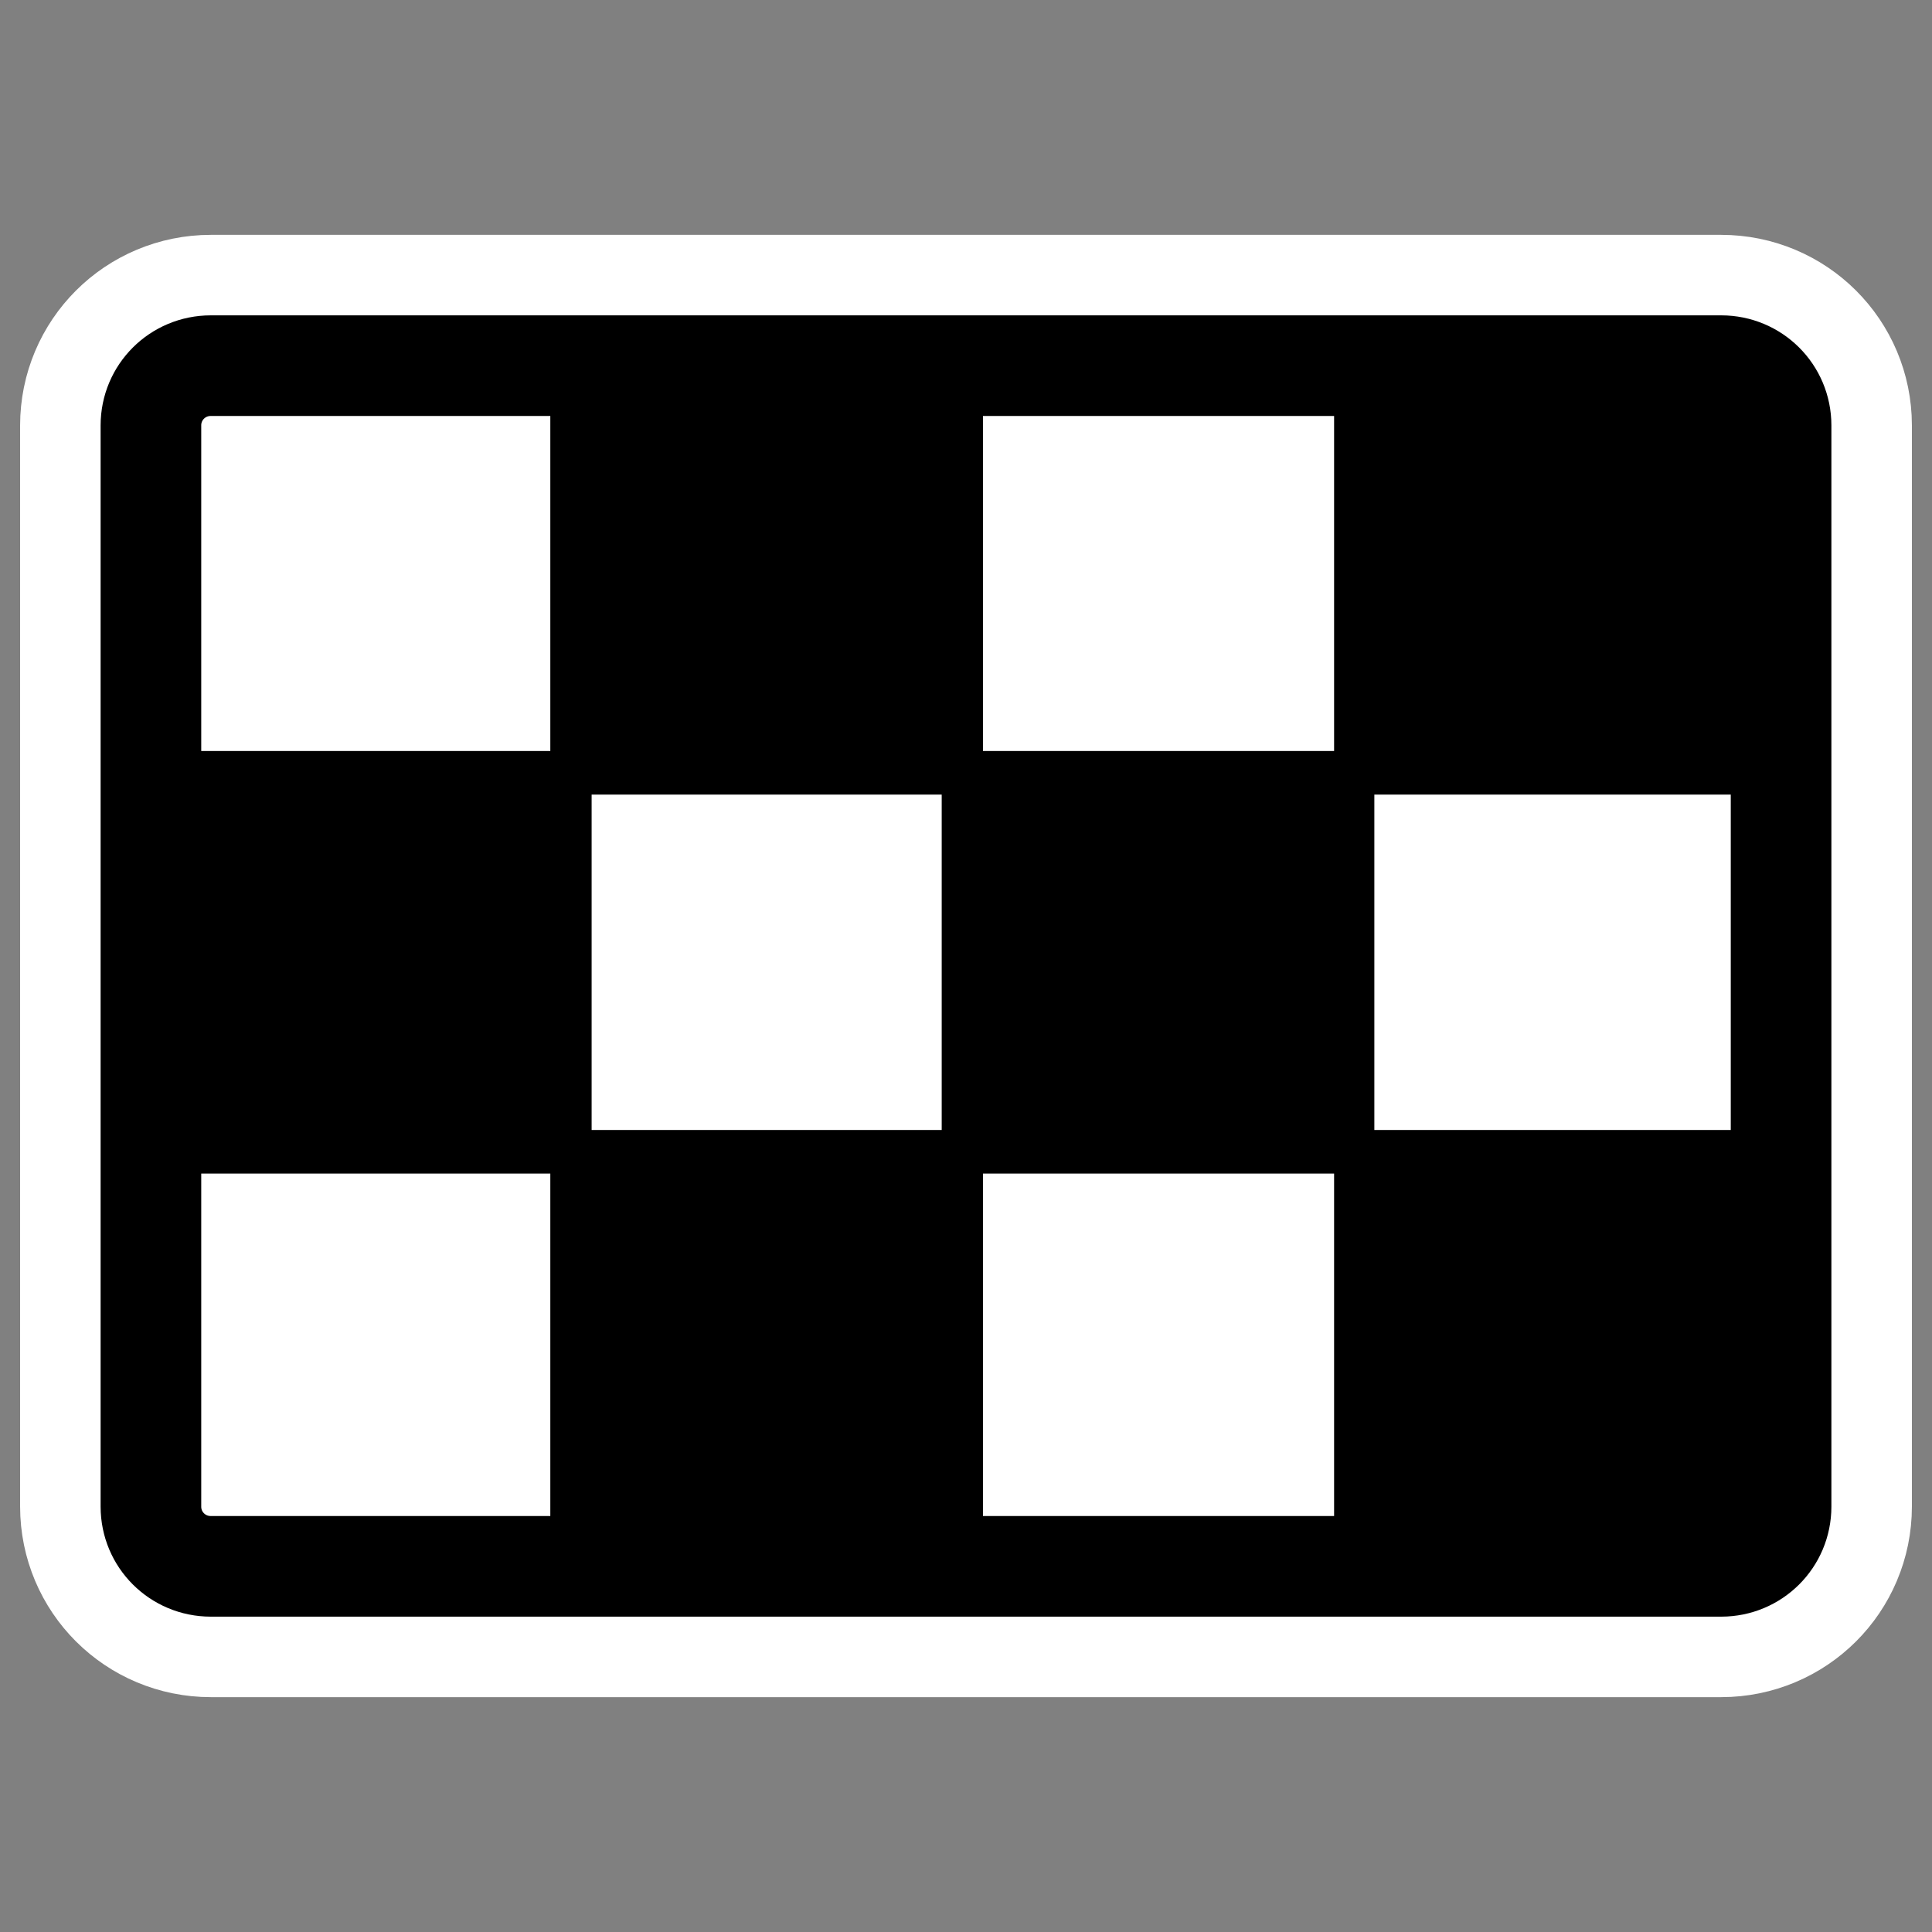 <?xml version="1.0" encoding="UTF-8" standalone="no"?>
<svg
    xmlns:inkscape="http://www.inkscape.org/namespaces/inkscape"
    xmlns:rdf="http://www.w3.org/1999/02/22-rdf-syntax-ns#"
    xmlns="http://www.w3.org/2000/svg"
    xmlns:xlink="http://www.w3.org/1999/xlink"
    xmlns:ns1="http://sozi.baierouge.fr"
    xmlns:cc="http://web.resource.org/cc/"
    xmlns:sodipodi="http://sodipodi.sourceforge.net/DTD/sodipodi-0.dtd"
    xmlns:dc="http://purl.org/dc/elements/1.1/"
    id="svg1"
    sodipodi:docname="14_pattern.svg"
    viewBox="0 0 60 60"
    sodipodi:version="0.32"
    _SVGFile__filename="oldscale/actions/14_gradient.svg"
    version="1.0"
    y="0"
    x="0"
    inkscape:version="0.40"
    sodipodi:docbase="/home/danny/work/flat/SVG/mono/scalable/actions"
  >
  <rect x="0" y="0" width="60" height="60" fill="#808080" stroke="none"/>
  <sodipodi:namedview
      id="base"
      bordercolor="#666666"
      inkscape:pageshadow="2"
      inkscape:window-y="0"
      pagecolor="#ffffff"
      inkscape:window-height="698"
      inkscape:zoom="7.9893903"
      inkscape:window-x="0"
      borderopacity="1.0"
      inkscape:current-layer="svg1"
      inkscape:cx="27.349080"
      inkscape:cy="28.509344"
      inkscape:window-width="1024"
      inkscape:pageopacity="0.0000000"
  />
  <g
      id="g1103"
      transform="matrix(-1 0 0 1 60 0)"
    >
    <path
        id="path1096"
        style="stroke-linejoin:round;stroke:#ffffff;stroke-linecap:round;stroke-width:8.125;fill:none"
        d="m6.546 11.356c-1.03 0-1.859 0.827-1.859 1.854v33.58c0 1.027 0.829 1.854 1.859 1.854h46.908c1.03 0 1.859-0.827 1.859-1.854v-33.58c0-1.027-0.829-1.854-1.859-1.854h-46.908z"
    />
    <path
        id="rect1560"
        style="stroke-linejoin:round;fill-rule:evenodd;stroke:#000000;stroke-linecap:round;stroke-width:3.125;fill:#ffffff"
        d="m6.546 11.356c-1.03 0-1.859 0.827-1.859 1.854v33.58c0 1.027 0.829 1.854 1.859 1.854h46.908c1.03 0 1.859-0.827 1.859-1.854v-33.58c0-1.027-0.829-1.854-1.859-1.854h-46.908z"
    />
    <path
        id="rect1730"
        style="stroke-linejoin:round;fill-rule:evenodd;color:#000000;stroke:#000000;stroke-linecap:round;stroke-width:1.875;fill:#000000"
        d="m6.069 12.49h11.562v11.249h-11.562l0-11.249z"
    />
    <path
        id="path1732"
        style="stroke-linejoin:round;fill-rule:evenodd;color:#000000;stroke:#000000;stroke-linecap:round;stroke-width:1.875;fill:#000000"
        d="m6.069 36.031h11.562v11.249h-11.562l0-11.249z"
    />
    <path
        id="path1733"
        style="stroke-linejoin:round;fill-rule:evenodd;color:#000000;stroke:#000000;stroke-linecap:round;stroke-width:1.875;fill:#000000"
        transform="translate(-6.909)"
        d="m37.319 12.49h11.562v11.249h-11.562v-11.249z"
    />
    <path
        id="path1734"
        style="stroke-linejoin:round;fill-rule:evenodd;color:#000000;stroke:#000000;stroke-linecap:round;stroke-width:1.875;fill:#000000"
        transform="translate(-6.909)"
        d="m37.319 36.031h11.562v11.249h-11.562v-11.249z"
    />
    <path
        id="path1740"
        style="stroke-linejoin:round;fill-rule:evenodd;color:#000000;stroke:#000000;stroke-linecap:round;stroke-width:1.875;fill:#000000"
        d="m18.256 24.26h11.561v11.249h-11.561v-11.249z"
    />
    <path
        id="path1741"
        style="stroke-linejoin:round;fill-rule:evenodd;color:#000000;stroke:#000000;stroke-linecap:round;stroke-width:1.875;fill:#000000"
        d="m42.564 24.26h11.562v11.249h-11.562v-11.249z"
    />
  </g
  >
</svg
>
